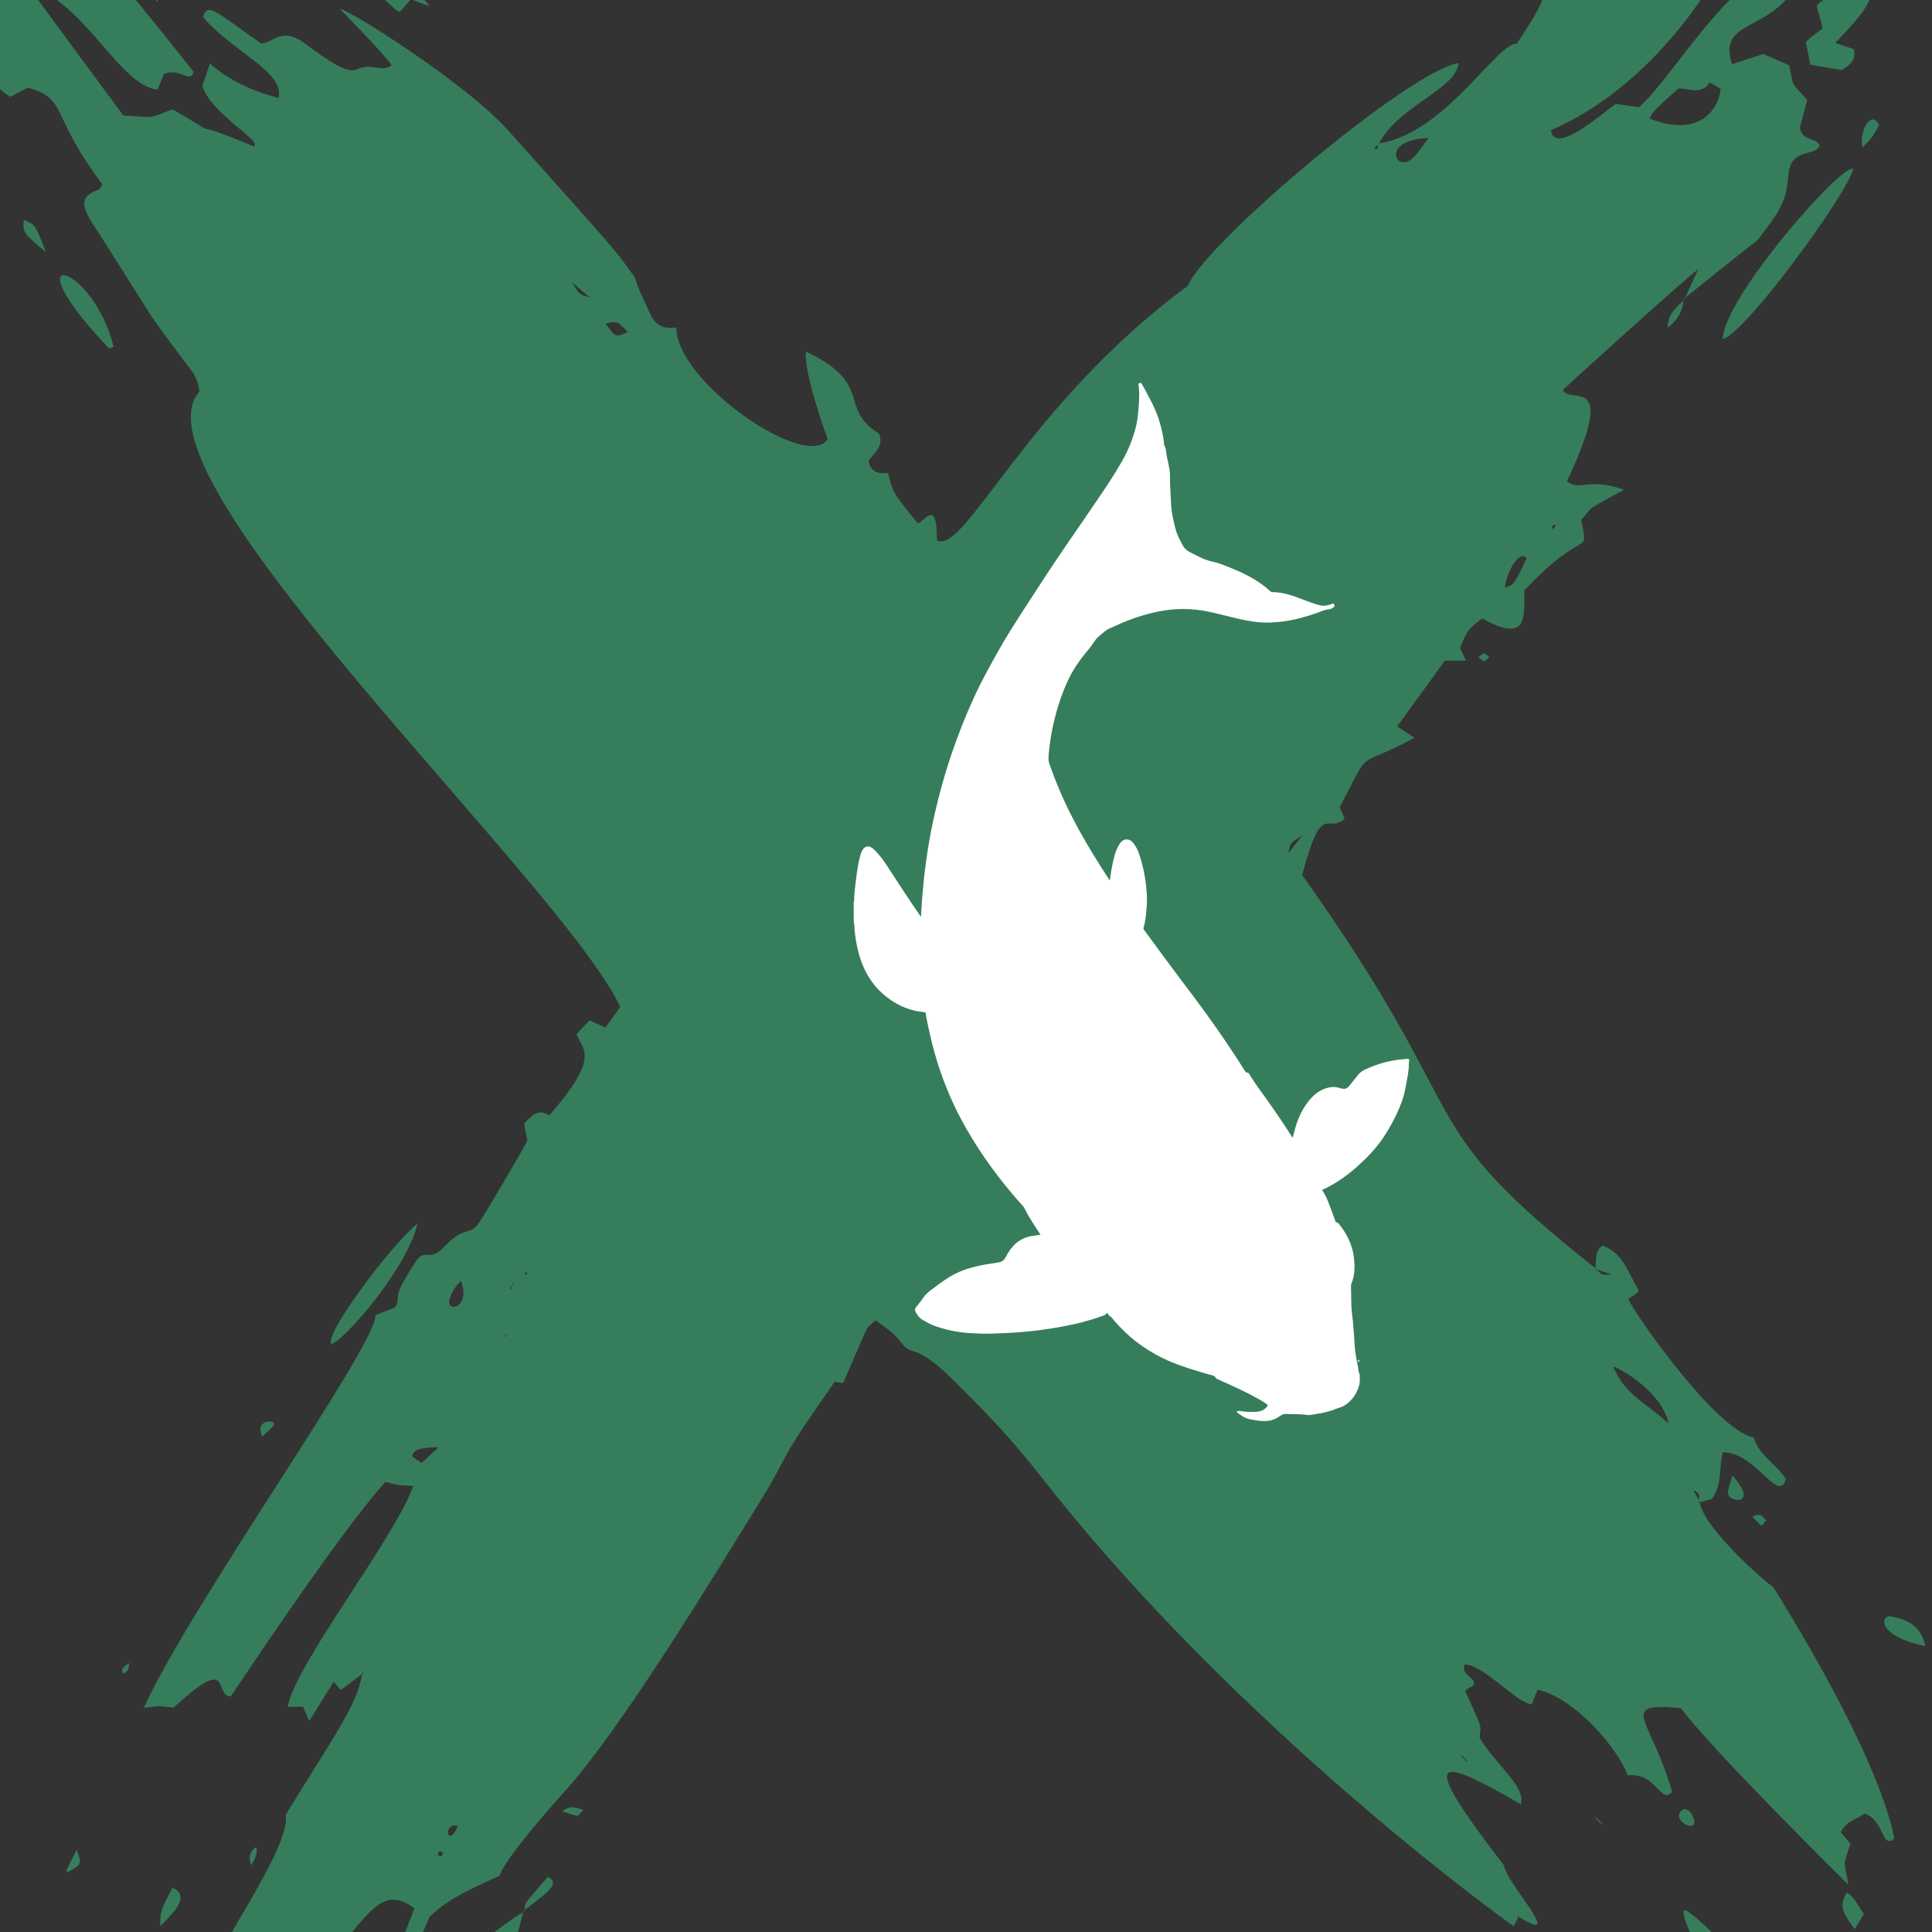 <svg xmlns="http://www.w3.org/2000/svg" version="1.1" xmlns:xlink="http://www.w3.org/1999/xlink" xmlns:svgjs="http://svgjs.dev/svgjs" width="700" height="700"><rect width="100%" height="100%" fill="#333333" stroke="none"/><svg xmlns="http://www.w3.org/2000/svg" xmlns:xlink="http://www.w3.org/1999/xlink" width="700" zoomAndPan="magnify" viewBox="0 0 525 525" height="700" preserveAspectRatio="xMidYMid meet" version="1.0"><defs><clipPath id="SvgjsClipPath1009"><path d="M 0.5 0 L 515 0 L 515 524 L 0.5 524 Z M 0.5 0 " clip-rule="nonzero"></path></clipPath><clipPath id="SvgjsClipPath1008"><path d="M 457 519 L 475 519 L 475 524 L 457 524 Z M 457 519 " clip-rule="nonzero"></path></clipPath><clipPath id="SvgjsClipPath1007"><path d="M 127 519 L 143 519 L 143 524 L 127 524 Z M 127 519 " clip-rule="nonzero"></path></clipPath><clipPath id="SvgjsClipPath1006"><path d="M 500 514 L 507 514 L 507 524 L 500 524 Z M 500 514 " clip-rule="nonzero"></path></clipPath><clipPath id="SvgjsClipPath1005"><path d="M 231.98 104.008 L 383 104.008 L 383 386.219 L 231.98 386.219 Z M 231.98 104.008 " clip-rule="nonzero"></path></clipPath></defs><path fill="#367e5b" d="M 457.672 81.418 C 457.73 81.27 457.82 81.098 457.906 80.922 C 457.762 81.039 457.613 81.156 457.496 81.27 L 457.672 81.418 " fill-opacity="1" fill-rule="nonzero"></path><g clip-path="url(#ba1018a6ff)"><path fill="#367e5b" d="M 438.367 371.289 C 443.801 373.535 452.211 380.137 453.379 386.824 C 447.918 381.539 441.434 379.145 438.367 371.289 Z M 398.91 478.797 C 398.734 478.738 398.59 478.68 398.441 478.621 C 396.926 476.898 397.188 477.188 396.809 476.84 C 396.953 476.867 397.129 476.926 397.273 476.957 C 397.566 477.277 398.062 477.859 398.91 478.797 Z M 353.934 227.008 C 352.27 229.113 351.391 230.191 350.105 231.801 C 350.633 229.023 350.633 229.023 353.934 227.008 Z M 164.559 87.93 C 167.715 87.199 167.715 87.199 170.605 90.207 C 167.277 91.727 167.277 91.727 164.559 87.93 Z M 155.535 76.773 C 157.582 78.527 158.633 79.43 160.238 80.805 C 157.465 80.102 157.465 80.102 155.535 76.773 Z M 142.891 346.551 C 142.801 346.375 142.715 346.199 142.625 346.023 C 142.742 345.906 142.891 345.762 143.008 345.617 C 143.328 346.258 143.355 345.996 142.891 346.551 Z M 139.121 349.383 C 139.004 349.762 138.918 350.113 138.801 350.492 C 138.566 349.969 138.391 350.172 139.121 349.383 C 139.18 349.207 139.238 349.031 139.27 348.859 C 139.473 348.828 140.086 348.359 139.121 349.383 Z M 137.047 363.168 L 137.34 362.645 L 137.516 363.199 Z M 122.094 353.414 C 122.59 351.398 123.586 349.617 125.277 348.07 C 127.996 355.664 121.336 356.539 122.094 353.414 Z M 121.715 497.75 C 122.066 496.699 122.562 495.676 124.43 496.172 C 122.59 500.523 121.512 498.48 121.715 497.75 Z M 119.961 504.496 C 118.793 504 118.793 504.41 119.379 503.008 C 119.73 503.152 120.078 503.301 120.402 503.445 C 120.254 503.797 120.109 504.145 119.961 504.496 Z M 114.531 397.574 C 113.273 396.695 112.574 396.172 111.961 395.734 C 112.398 393.895 114.062 393.34 119.176 393.281 C 117.539 394.797 116.223 396.023 114.531 397.574 Z M -9.945 -20.219 C -13.363 -22.848 -16.781 -25.508 -20.637 -28.484 C -21.277 -29.77 -21.539 -31.492 -20.168 -33.188 C -18.008 -33.711 -3.898 -27.316 -9.945 -20.219 Z M 388.219 37.492 C 385.184 41.434 383.344 45.055 380.395 43.859 C 378.496 43.039 378.117 37.902 388.219 37.492 Z M 414.855 151.656 C 411.586 158.668 411.586 158.668 409.043 159.719 C 408.723 157.617 412.344 148.941 414.855 151.656 Z M 422.801 142.867 C 422.539 143.16 422.246 143.453 421.984 143.742 C 421.836 143.598 421.691 143.48 421.543 143.363 C 422.508 142.312 422.246 142.43 422.801 142.867 Z M 456.125 24.059 C 459.047 24 462.461 25.898 464.535 22.391 C 465.996 23.238 466.812 23.707 467.516 24.113 C 467.75 25.781 464.77 38.602 448.297 32.262 C 448.852 31.152 447.684 31.328 456.125 24.059 Z M 481.883 431.305 C 479.168 429.465 462.902 415.125 461.879 408.203 C 461.82 408.234 461.73 408.262 461.672 408.262 C 461.645 408.117 461.645 407.941 461.672 407.738 C 461.266 407.008 460.828 406.188 460.156 404.961 C 462.141 405.75 461.73 406.832 461.672 407.738 C 461.73 407.883 461.789 408 461.848 408.117 C 461.879 408.145 461.879 408.176 461.879 408.203 C 463.133 407.883 464.359 407.562 465.148 407.355 C 468.156 403.297 467.02 398.801 468.156 394.625 C 477.242 394.625 483.316 408.992 485.301 401.836 C 482.672 397.953 478 395.441 476.539 390.594 C 466.465 388.84 444.648 357.59 442.426 353.004 C 445.699 350.785 444.969 351.426 445.23 350.465 C 442.484 346.172 441.258 340.535 435.477 338.488 C 433.168 340.039 433.898 342.52 433.52 344.621 C 433.664 344.738 433.605 344.68 433.93 345.031 C 434.949 345.352 436.059 345.703 437.93 346.258 C 435.445 346.52 435.273 346.551 433.93 345.031 C 433.781 345.004 433.605 344.945 433.461 344.887 C 433.488 344.797 433.488 344.711 433.52 344.621 C 381.68 303.559 402.852 306.656 353.844 237.758 C 359.395 217.02 360.531 226.895 365.41 222.453 C 364.914 221.285 364.387 220.09 364.066 219.359 C 373.121 202.066 367.602 209.602 384.395 200.461 C 382.438 199.176 381.125 198.328 379.664 197.395 C 384.043 191.379 388.395 185.363 392.629 179.52 C 394.617 179.52 396.164 179.52 398.383 179.52 C 397.652 178.031 397.188 177.039 396.719 176.074 C 398.824 171.109 398.824 171.109 402.766 168.043 C 415.906 175.434 414.008 166.496 414.215 160.418 C 431.211 142.398 431.621 151.891 429.691 141.289 C 433.316 137.23 430.074 139.246 441.258 133.082 C 431.562 129.551 429.078 133.695 425.809 130.746 C 439.914 100.723 426.598 110.215 424.699 105.949 C 425.02 105.543 461.09 72.859 461.441 73.238 C 460.242 75.809 459.074 78.379 457.906 80.922 C 482.324 61.266 476.977 65.969 477.621 65.18 C 485.711 55.016 485.391 52.914 486.004 47.188 C 486.82 39.887 493.625 42.691 494.5 39.449 C 493.273 37.289 489.684 38.309 489.098 34.719 C 489.625 32.645 490.355 29.957 491.086 27.184 C 486.324 21.719 487.578 24.23 486.176 17.719 C 483.637 16.609 481.328 15.617 479.141 14.68 C 476.363 15.586 473.734 16.465 470.641 17.457 C 466.492 4.344 482.352 9.656 489.859 -6.961 C 475.984 -17.066 455.309 20.758 445.348 29.137 C 443.07 28.816 441.023 28.523 439.039 28.234 C 433.695 32.234 422.422 41.961 421.457 35.391 C 450.488 22.742 465.969 -6.258 466.199 -6.492 L 427.121 -8.684 C 413.105 5.918 424.496 -6.523 412.141 11.906 C 406.648 11.672 392.57 36.383 374.699 38.953 C 374.641 39.012 374.609 39.098 374.551 39.156 C 374.523 39.215 374.465 39.273 374.406 39.332 C 374.492 40.617 374.32 40.297 373.617 40.645 C 373.676 40.09 373.414 40.266 374.406 39.332 C 374.375 39.215 374.375 39.098 374.375 39.012 C 374.465 38.98 374.582 38.98 374.699 38.953 C 380.422 28.469 395.492 24.465 396.367 17.137 C 383.371 19.004 327.852 65.617 322.742 77.707 C 278.988 109.895 261.961 151.16 254.602 146.809 C 254.602 135.77 251.711 141.145 249.434 142.223 C 242.746 134.047 242.746 134.047 241.285 128.496 C 238.977 128.73 236.613 128.586 236.027 125.254 C 237.371 123.152 240.262 121.461 238.891 117.867 C 227.469 110.652 237.691 104.344 219.031 95.582 C 218.27 100.023 223.207 114.77 224.93 119.355 C 219.176 128.09 183.75 103.848 183.777 88.98 C 180.508 89.535 178.199 88.457 176.797 85.535 C 170.898 73.066 173.672 76.949 171.629 74.176 C 166.344 66.988 169.32 70.379 138.129 35.477 C 126.301 22.215 93.18 1.625 92.48 2.531 C 92.715 2.766 105.68 16.055 106.441 17.777 C 103.316 19.879 101.328 16.812 96.715 18.945 C 93.91 20.262 86.637 14.566 82.785 11.762 C 76.359 7.09 74.371 11.789 70.898 11.789 C 58.863 3.379 56.383 0.398 55.184 4.633 C 62.98 13.98 77.555 19.531 75.656 26.625 C 68.824 24.785 62.574 22.07 57.023 17.281 C 56.207 19.793 55.535 21.75 54.98 23.387 C 57.551 31.152 71.219 38.164 69.027 39.801 C 46.859 30.598 63.625 39.594 46.977 29.723 C 39.82 32.207 43.297 31.941 33.543 31.387 C 33.191 30.98 7.547 -3.719 7.344 -4.215 C 7.258 -4.242 7.168 -4.301 7.051 -4.332 C 6.586 -4.828 6.09 -5.324 5.59 -5.82 C 5.562 -5.91 5.562 -5.996 5.535 -6.055 C 2.672 -7.195 3.461 -6.93 3.371 -8.801 C 4.977 -8.305 4.805 -9.121 5.535 -6.055 C 5.621 -6.027 5.68 -6.027 5.766 -5.996 C 6.234 -5.5 6.73 -4.973 7.227 -4.477 C 7.285 -4.391 7.316 -4.301 7.344 -4.215 C 23.289 0.605 32.344 23.328 42.828 24.348 C 43.473 22.715 44.086 21.254 44.523 20.113 C 48.934 18.215 51.59 22.945 52.613 19.5 C 1.648 -44.723 14.91 -21.152 5.824 -33.859 C 5.824 -36.254 5.824 -38.473 5.824 -41.336 C 3.52 -40.195 1.707 -39.32 0.277 -38.59 C -4.922 -39.145 -23.148 -40.312 -25.309 -52.082 C -28.844 -49.746 -28.199 -46.535 -28.754 -36.398 C -27.176 -34.18 -25.016 -32.223 -24.957 -28.863 C -33.484 -25.797 -37.371 -39.848 -41.227 -36.051 C -40.699 -33.012 -36.727 -32.254 -36.113 -28.047 C -38.801 -30.148 -40.73 -31.668 -42.715 -33.215 C -43.211 -32.223 -41.52 -18.41 -41.371 -17.328 C -34.977 -15.43 -5.332 21.777 2.816 26.305 C 4.48 25.43 6.09 24.613 7.637 23.793 C 18.766 27.211 13.039 30.422 27.816 50.078 C 27.352 50.781 27.176 51.363 26.824 51.48 C 23.059 53 21.684 54.402 24.137 59.016 C 25.859 62.199 18.152 49.465 41.02 85.711 C 42.711 88.426 50.016 98.066 51.797 100.402 C 53.141 102.125 53.984 103.965 54.191 106.418 C 33.863 129.227 152.441 239.539 168.562 273.594 C 167.188 275.492 165.875 277.359 164.531 279.23 C 162.953 278.527 161.727 277.973 160.18 277.273 C 158.922 278.586 157.695 279.902 156.676 280.984 C 157.93 285.102 163.742 286.562 149.285 303.062 C 145.957 301.137 144.352 303.324 142.422 305.34 C 142.684 306.801 143.008 308.379 143.297 309.926 C 142.801 311.355 131.734 329.844 130.945 331.102 C 127.469 336.855 127.059 332.121 120.633 338.867 C 116.488 343.223 115.551 338.957 113.039 342.754 C 107.023 351.867 108.398 351.66 107.93 354.027 C 107.844 354.465 107.578 354.844 107.375 355.254 C 105.68 355.926 103.988 356.598 102.031 357.387 C 102.438 365.418 52.379 435.16 39.062 464.074 C 44.32 463.52 42.129 463.52 47.152 464.016 C 63.477 449.094 57.898 460.715 62.66 461.008 C 62.922 460.832 91.66 417.141 104.719 402.684 C 109.188 403.766 107.141 403.504 112.312 403.766 C 107.141 418.223 80.535 451.75 78.168 463.785 C 79.863 463.785 81.148 463.785 82.344 463.785 C 82.898 465.098 83.398 466.207 84.039 467.637 C 86.406 463.844 88.508 460.484 90.699 456.977 C 91.398 457.797 91.953 458.469 92.598 459.258 C 94.555 457.797 96.48 456.305 98.438 454.848 C 98.469 454.73 98.496 454.613 98.496 454.496 C 98.613 454.352 98.758 454.203 98.875 454.086 C 98.816 454.262 98.73 454.465 98.672 454.672 C 98.582 454.73 98.527 454.789 98.438 454.848 C 96.949 463.199 91.984 469.945 77.645 493.105 C 79.66 503.973 46.918 544.566 56.117 545.152 C 64.09 536.07 65.348 534.461 68.793 533.441 C 67.449 535.34 58.922 547.957 61.082 548.859 C 64.238 546.438 67.188 544.188 71.16 541.148 C 75.043 540.363 80.477 539.223 85.82 538.113 C 100.656 518.398 103.988 512.352 112.633 518.574 C 111.812 520.648 110.996 522.781 110.121 525 C 110.617 526.547 111.113 528.066 111.641 529.613 C 113.566 528.883 112.426 530.754 116.75 520.852 C 122.242 515.477 129.309 512.762 135.793 509.668 C 137.137 504.699 153.93 486.273 154.164 485.98 C 169.262 469.07 194.875 426.836 205.418 409.84 C 216.371 392.172 209.129 400.699 226.828 375.465 C 227.586 375.582 228.258 375.699 229.105 375.844 C 237.137 357.504 234.625 362.059 237.898 358.789 C 240.73 360.715 243.125 362.496 244.992 364.922 C 248.266 369.098 248.148 364.309 258.895 374.879 C 273.324 389.102 277.383 394.301 285.152 404.117 C 336.73 469.215 406.797 520.355 411.352 523.422 C 411.879 522.312 412.258 521.555 412.609 520.824 C 412.551 520.793 412.227 520.531 412.168 520.473 C 412.344 520.531 412.551 520.59 412.723 520.617 C 412.695 520.707 412.637 520.766 412.609 520.824 C 425.984 529.176 409.16 511.535 408.695 506.922 C 385.621 476.867 389.301 476.43 413.25 490.273 C 414.914 485.688 405.859 478.941 402.062 472.164 C 402.445 468.137 402.91 470.297 398.18 459.547 C 398.879 458.352 400.809 458.645 400.488 456.922 C 399.727 455.461 397.188 454.965 397.945 452.336 C 403.027 452.129 412.344 463.082 416.23 463.082 C 416.754 461.828 417.25 460.57 417.805 459.141 C 428.465 461.594 439.797 475.555 442.367 482.445 C 450.109 481.512 451.219 490.477 454.371 486.945 C 448.793 467.023 439.066 462.527 456.766 464.164 C 464.973 475.32 502.035 511.945 502.27 512.148 C 501.102 505.051 500.691 507.77 502.824 501.02 C 501.863 499.91 501.016 498.859 500.195 497.895 C 501.773 494.711 504.781 494.363 506.68 492.785 C 512.141 494.711 511.297 502.629 514.742 499.59 C 514.246 497.34 511.559 479.117 481.883 431.305 " fill-opacity="1" fill-rule="nonzero"></path></g><path fill="#367e5b" d="M 468.098 92.137 C 468.539 80.543 501.422 43.422 503.555 45.992 C 501.949 52.797 473.883 91.113 468.098 92.137 " fill-opacity="1" fill-rule="evenodd"></path><path fill="#367e5b" d="M 509.25 -6.348 C 510.066 0.633 503.41 6.445 498.734 11.672 C 500.781 12.375 502.242 12.871 503.758 13.367 C 504.488 16.465 502.531 17.719 500.461 19.035 C 497.742 18.566 495.027 18.098 491.93 17.574 C 491.523 15.559 491.145 13.602 490.703 11.41 C 493.273 9.16 492.02 10.156 495.32 7.73 C 494.766 5.688 494.238 3.73 493.684 1.684 C 494.617 -0.887 509.016 -6.258 509.25 -6.348 " fill-opacity="1" fill-rule="evenodd"></path><path fill="#367e5b" d="M 116.723 1.684 C 114.793 0.984 113.391 0.488 111.641 -0.184 C 110.645 0.953 109.652 2.094 108.629 3.262 C 107.055 3.027 93.445 -11.105 90.609 -14.789 C 91.43 -15.75 92.277 -16.742 93.035 -17.648 C 97.152 -16.48 113.539 -2.871 116.723 1.684 " fill-opacity="1" fill-rule="evenodd"></path><g clip-path="url(#8bf0127f5f)"><path fill="#367e5b" d="M 473.824 545.676 C 466.055 539.164 455.98 521.086 457.73 519.012 C 458.812 518.809 477.797 533.879 473.824 545.676 " fill-opacity="1" fill-rule="evenodd"></path></g><path fill="#367e5b" d="M 113.449 332.445 C 110.996 343.949 94.289 363.605 90.055 365.27 C 87.867 363.051 105.359 339.309 113.449 332.445 " fill-opacity="1" fill-rule="evenodd"></path><path fill="#367e5b" d="M 29.688 94.766 C 1.883 65.5 25.129 71.02 30.883 94.211 C 30.504 94.387 30.094 94.59 29.688 94.766 " fill-opacity="1" fill-rule="evenodd"></path><g clip-path="url(#d67b0e4b9c)"><path fill="#367e5b" d="M 142.188 519.305 C 138.977 533.5 138.859 528.418 127.469 532.797 C 127.938 528.445 142.16 519.539 142.395 519.449 L 142.188 519.305 " fill-opacity="1" fill-rule="evenodd"></path></g><path fill="#367e5b" d="M 523.211 447.312 C 509.543 444.477 511.121 438.695 513.836 439.223 C 518.07 440.098 521.926 441.5 523.211 447.312 " fill-opacity="1" fill-rule="evenodd"></path><g clip-path="url(#219f3c5810)"><path fill="#367e5b" d="M 503.992 524.211 C 500.168 519.07 499.906 517.699 501.863 514.281 C 504.168 515.594 504.871 518.047 506.504 520.094 C 505.629 521.496 504.871 522.781 503.992 524.211 " fill-opacity="1" fill-rule="evenodd"></path></g><path fill="#367e5b" d="M 46.891 512.938 C 51.418 515.098 48.176 518.895 43.559 523.395 C 43.559 519.273 43.559 519.273 46.891 512.938 " fill-opacity="1" fill-rule="evenodd"></path><path fill="#367e5b" d="M 12.457 68.48 C 6.207 63.223 6.207 63.223 6.469 59.777 C 9.477 60.887 9.711 61.207 12.457 68.48 " fill-opacity="1" fill-rule="evenodd"></path><path fill="#367e5b" d="M 142.395 519.449 C 143.18 516.266 141.254 518.895 148.848 510.047 C 153.113 511.945 146.746 515.625 142.188 519.305 L 142.395 519.449 " fill-opacity="1" fill-rule="evenodd"></path><path fill="#367e5b" d="M 506.066 40.031 C 505.16 35.855 508.375 29.578 510.625 33.93 C 509.602 35.945 508.461 38.047 506.066 40.031 " fill-opacity="1" fill-rule="evenodd"></path><path fill="#367e5b" d="M 470.758 400.992 C 478.234 409.254 469.734 408.293 469.559 405.867 C 469.473 404.672 470.113 403.414 470.758 400.992 " fill-opacity="1" fill-rule="evenodd"></path><path fill="#367e5b" d="M 457 491.91 C 457.703 491.266 459.016 491.762 459.688 492.988 C 463.016 499.094 453.613 495.035 457 491.91 " fill-opacity="1" fill-rule="evenodd"></path><path fill="#367e5b" d="M 457.496 81.27 C 457.293 84.484 455.863 86.996 453.176 89.039 C 453.352 85.945 453.875 85.098 457.672 81.418 L 457.496 81.27 " fill-opacity="1" fill-rule="evenodd"></path><path fill="#367e5b" d="M 20.836 502.629 C 22.238 506.543 22.27 506.598 18.383 508.762 C 17.945 508.09 17.535 509.258 20.836 502.629 " fill-opacity="1" fill-rule="evenodd"></path><path fill="#367e5b" d="M 71.277 390.359 C 68.824 385.422 75.949 385.512 74.168 387.555 C 73.32 388.52 72.355 389.367 71.277 390.359 " fill-opacity="1" fill-rule="evenodd"></path><path fill="#367e5b" d="M 152.789 492.199 C 154.98 490.508 156.5 491.121 158.516 491.852 C 156.441 493.867 158.02 493.867 152.789 492.199 " fill-opacity="1" fill-rule="evenodd"></path><path fill="#367e5b" d="M 69.641 501.867 C 70.051 503.883 69.203 505.258 68.238 506.891 C 67.598 504.789 67.656 503.211 69.641 501.867 " fill-opacity="1" fill-rule="evenodd"></path><path fill="#367e5b" d="M 401.656 178.586 C 403.758 177.273 402.969 177.156 404.723 178.586 C 403.027 179.988 403.816 179.957 401.656 178.586 " fill-opacity="1" fill-rule="evenodd"></path><path fill="#367e5b" d="M 478.641 414.66 C 477.914 413.898 477.152 413.141 476.188 412.148 C 478.934 410.746 479.023 412.613 479.926 413.141 C 479.488 413.637 479.082 414.133 478.641 414.66 " fill-opacity="1" fill-rule="evenodd"></path><path fill="#367e5b" d="M 42.684 0.43 C 40.961 -1.41 41.312 -0.77 41.836 -2.055 C 43.676 -0.418 43.355 -1.059 42.684 0.43 " fill-opacity="1" fill-rule="evenodd"></path><path fill="#367e5b" d="M 35.148 451.691 C 34.945 452.918 35.117 454.41 33.309 454.73 C 32.84 452.949 34.184 452.48 35.324 451.867 L 35.148 451.691 " fill-opacity="1" fill-rule="evenodd"></path><path fill="#367e5b" d="M 435.039 495.531 L 435.535 495.793 L 435.215 495.355 Z M 435.039 495.531 " fill-opacity="1" fill-rule="evenodd"></path><path fill="#367e5b" d="M 433.637 494.07 C 434.102 494.566 434.57 495.035 435.039 495.531 L 435.215 495.355 C 434.746 494.887 434.277 494.391 433.812 493.926 L 433.637 494.07 " fill-opacity="1" fill-rule="evenodd"></path><path fill="#367e5b" d="M 433.812 493.926 C 433.637 493.836 433.461 493.777 433.285 493.691 C 433.402 493.836 433.52 493.953 433.637 494.07 L 433.812 493.926 " fill-opacity="1" fill-rule="evenodd"></path><path fill="#367e5b" d="M 35.324 451.867 C 35.383 451.691 35.441 451.516 35.5 451.34 C 35.383 451.457 35.266 451.574 35.148 451.691 L 35.324 451.867 " fill-opacity="1" fill-rule="evenodd"></path><g clip-path="url(#971f92cd85)"><path fill="#ffffff" d="M 231.98 245.168 C 232.117 245.012 232.082 244.82 232.094 244.629 C 232.148 242.617 232.395 240.617 232.656 238.629 C 232.902 236.676 233.184 234.734 233.676 232.824 C 233.824 232.262 233.992 231.723 234.25 231.207 C 234.945 229.836 236.148 229.621 237.293 230.656 C 238.855 232.059 240.059 233.777 241.203 235.52 C 244.078 239.887 246.887 244.312 249.887 248.605 C 249.984 248.75 250.043 248.941 250.277 249.043 C 250.289 248.359 250.355 247.695 250.391 247.043 C 250.504 244.684 250.738 242.336 250.953 239.977 C 251.152 237.719 251.469 235.473 251.773 233.238 C 252.266 229.668 252.918 226.105 253.68 222.578 C 255.062 216.234 256.805 209.977 258.938 203.832 C 260.602 199.027 262.477 194.309 264.598 189.68 C 266.734 185.031 269.191 180.559 271.73 176.113 C 275.203 170.023 279.145 164.238 282.93 158.367 C 287.816 150.785 293.051 143.426 298.105 135.957 C 300.484 132.453 302.855 128.938 304.945 125.254 C 306.652 122.254 307.922 119.086 308.73 115.707 C 309.246 113.539 309.371 111.348 309.504 109.145 C 309.582 107.887 309.594 106.652 309.484 105.406 C 309.461 105.113 309.395 104.82 309.371 104.531 C 309.359 104.305 309.461 104.113 309.695 104.082 C 309.922 104.047 310.133 104.047 310.27 104.305 C 312.078 107.664 314.043 110.941 315.109 114.66 C 315.684 116.637 316.176 118.625 316.324 120.68 C 316.355 121.199 316.75 121.559 316.805 122.062 C 316.918 122.996 317.031 123.938 317.246 124.859 C 317.445 125.727 317.637 126.602 317.785 127.477 C 318.031 128.949 317.883 130.43 317.973 131.902 C 318.074 133.621 318.152 135.34 318.234 137.059 C 318.344 139.359 318.883 141.605 319.469 143.82 C 319.895 145.426 320.68 146.918 321.5 148.367 C 321.973 149.199 322.738 149.762 323.547 150.156 C 325.355 151.031 327.129 152.098 329.105 152.523 C 330.758 152.871 332.305 153.457 333.844 154.074 C 337.227 155.422 340.527 156.949 343.438 159.195 C 344.031 159.645 344.582 160.141 345.156 160.633 C 345.312 160.77 345.449 160.895 345.684 160.895 C 348.516 160.895 351.145 161.812 353.75 162.789 C 355.23 163.352 356.715 163.961 358.242 164.375 C 359.004 164.578 359.746 164.711 360.59 164.5 C 361.051 164.375 361.512 164.328 361.949 164.082 C 362.16 163.969 362.43 164.004 362.578 164.273 C 362.711 164.543 362.633 164.777 362.418 164.969 C 362.004 165.328 361.488 165.566 360.961 165.598 C 359.883 165.676 358.938 166.184 357.949 166.531 C 355.188 167.508 352.379 168.305 349.492 168.766 C 348.176 168.98 346.84 169.07 345.504 169.148 C 341.809 169.363 338.258 168.586 334.711 167.711 C 332.215 167.105 329.746 166.441 327.219 165.992 C 324.691 165.543 322.141 165.387 319.59 165.543 C 315.605 165.789 311.742 166.746 307.977 168.07 C 305.754 168.855 303.609 169.82 301.465 170.789 C 300.34 171.293 299.555 172.191 298.621 172.91 C 297.586 173.699 297.105 174.875 296.309 175.832 C 294.105 178.461 292.016 181.18 290.512 184.277 C 288.637 188.141 287.301 192.195 286.332 196.375 C 285.852 198.43 285.492 200.508 285.234 202.598 C 285.062 203.891 284.906 205.191 284.93 206.484 C 284.941 207.227 285.324 207.977 285.582 208.707 C 287.613 214.492 290.188 220.031 293.141 225.41 C 295.691 230.07 298.496 234.574 301.406 239.023 C 301.453 239.078 301.496 239.137 301.574 239.25 C 301.789 237.945 301.934 236.676 302.191 235.43 C 302.633 233.352 303.012 231.238 304.191 229.41 C 304.688 228.633 305.34 227.992 306.371 228.117 C 307.234 228.219 307.785 228.801 308.258 229.477 C 309.293 230.949 309.762 232.645 310.246 234.34 C 310.875 236.598 311.246 238.898 311.492 241.227 C 311.672 242.953 311.719 244.707 311.594 246.438 C 311.473 248.312 311.301 250.211 310.762 252.031 C 310.672 252.332 310.785 252.535 310.934 252.75 C 313 255.57 315.055 258.387 317.133 261.195 C 319.715 264.68 322.332 268.125 324.938 271.598 C 328.914 276.91 332.699 282.348 336.316 287.906 C 337 288.961 337.676 290.039 338.348 291.105 C 338.43 291.23 338.496 291.434 338.641 291.422 C 339.336 291.387 339.527 291.938 339.797 292.387 C 341.156 294.613 342.73 296.68 344.234 298.789 C 346.582 302.094 348.875 305.438 351.043 308.855 C 351.086 308.934 351.152 309 351.277 309.156 C 351.469 308.426 351.637 307.785 351.805 307.148 C 352.547 304.305 353.691 301.645 355.523 299.316 C 356.938 297.531 358.613 296.094 360.902 295.566 C 361.859 295.34 362.801 295.285 363.758 295.578 C 364.117 295.691 364.477 295.781 364.848 295.848 C 365.609 295.992 366.184 295.656 366.656 295.07 C 367.43 294.105 368.203 293.152 368.969 292.176 C 369.484 291.512 370.137 291.016 370.891 290.656 C 374.305 289.051 377.887 288.051 381.672 287.816 C 382.066 287.793 382.547 287.582 382.816 287.805 C 383.074 288.031 382.828 288.535 382.84 288.918 C 382.887 291.008 382.379 293.027 382.031 295.07 C 381.762 296.668 381.367 298.219 380.785 299.723 C 379.461 303.172 377.75 306.406 375.664 309.461 C 373.742 312.281 371.383 314.672 368.867 316.941 C 366.34 319.223 363.59 321.164 360.566 322.738 C 360.242 322.906 359.902 323.074 359.555 323.199 C 359.285 323.297 359.254 323.434 359.41 323.648 C 360.207 324.715 360.668 325.961 361.152 327.172 C 361.77 328.723 362.32 330.297 362.891 331.855 C 362.957 332.047 363.004 332.238 363.297 332.184 C 363.5 332.148 363.621 332.34 363.746 332.484 C 365.926 335.125 367.441 338.102 367.879 341.516 C 368.191 344 368.227 346.492 367.203 348.875 C 367.113 349.078 367.125 349.266 367.125 349.469 C 367.125 351.074 367.203 352.691 367.203 354.301 C 367.215 355.996 367.496 357.645 367.664 359.309 C 367.766 360.363 367.812 361.422 367.914 362.477 C 368.094 364.477 368.059 366.484 368.473 368.465 C 368.641 369.25 368.676 370.09 368.891 370.809 C 369.137 371.664 368.992 372.609 369.461 373.395 C 369.484 373.426 369.484 373.461 369.484 373.508 C 369.473 374.348 369.598 375.215 369.43 376.023 C 369.25 376.887 368.91 377.742 368.496 378.539 C 368.125 379.258 367.645 379.918 367.094 380.492 C 366.184 381.445 365.125 382.223 363.789 382.582 C 363.016 382.785 362.285 383.211 361.531 383.391 C 360.848 383.559 360.164 383.785 359.465 383.918 C 359.004 384.008 358.523 384.133 358.074 384.176 C 357.074 384.277 356.117 384.672 355.062 384.48 C 354.176 384.312 353.242 384.367 352.344 384.301 C 351.637 384.242 350.93 384.344 350.223 384.254 C 349.426 384.152 348.637 384.176 347.898 384.738 C 345.887 386.277 343.582 386.379 341.203 385.941 C 340.707 385.852 340.227 385.762 339.73 385.672 C 338.27 385.402 337.125 384.594 335.992 383.637 C 336.352 383.402 336.719 383.379 337.078 383.445 C 338.508 383.695 339.945 383.715 341.371 383.637 C 342.527 383.57 343.594 383.199 344.324 382.199 C 344.551 381.887 344.527 381.738 344.191 381.516 C 341.707 379.863 339.035 378.562 336.352 377.281 C 334.508 376.395 332.633 375.586 330.777 374.742 C 330.68 374.695 330.543 374.652 330.496 374.574 C 330.047 373.676 329.105 373.676 328.332 373.449 C 324.691 372.371 321.051 371.316 317.57 369.801 C 314.301 368.371 311.281 366.555 308.461 364.363 C 306.688 362.98 305.102 361.398 303.562 359.77 C 303.047 359.23 302.562 358.656 302.102 358.074 C 301.777 357.645 301.113 357.523 301.023 356.871 C 301.012 356.77 300.824 356.77 300.742 356.871 C 300.293 357.477 299.574 357.566 298.945 357.805 C 295.723 358.984 292.398 359.758 289.039 360.41 C 286.75 360.848 284.445 361.195 282.133 361.5 C 280.539 361.699 278.922 361.859 277.312 361.992 C 275.191 362.172 273.066 362.25 270.957 362.34 C 269.473 362.41 268.004 362.453 266.531 362.398 C 264.621 362.32 262.699 362.262 260.793 361.98 C 258.523 361.645 256.32 361.129 254.152 360.363 C 252.883 359.914 251.762 359.254 250.613 358.602 C 249.797 358.141 249.301 357.309 248.816 356.547 C 248.594 356.188 248.582 355.602 248.977 355.152 C 249.715 354.289 250.402 353.379 251.055 352.422 C 251.75 351.402 252.781 350.715 253.75 349.984 C 255.758 348.457 257.793 346.953 260.094 345.875 C 262.25 344.863 264.543 344.246 266.867 343.773 C 268.406 343.461 269.98 343.324 271.52 343.012 C 272.418 342.82 272.945 342.305 273.336 341.539 C 274 340.238 274.797 339.035 275.875 338.035 C 277.246 336.766 278.887 336.09 280.707 335.812 C 281.379 335.711 282.055 335.633 282.762 335.543 C 282.078 334.496 281.414 333.477 280.75 332.453 C 279.91 331.137 279.109 329.789 278.426 328.398 C 278.09 327.723 277.539 327.254 277.066 326.723 C 271.617 320.57 266.777 313.977 262.668 306.855 C 259.297 301.023 256.668 294.883 254.66 288.457 C 253.469 284.637 252.582 280.738 251.793 276.832 C 251.703 276.383 251.602 275.922 251.57 275.461 C 251.547 275.137 251.414 275.078 251.121 275.047 C 247.402 274.719 244.09 273.336 241.137 271.078 C 237.082 267.992 234.645 263.859 233.328 258.996 C 232.766 256.906 232.43 254.793 232.207 252.648 C 232.137 251.984 232.273 251.312 232.004 250.672 C 231.98 248.84 231.98 247 231.98 245.168 Z M 231.98 245.168 " fill-opacity="1" fill-rule="nonzero"></path></g><path fill="#ffffff" d="M 369.316 370.191 C 369.395 370 368.879 370.113 369.012 369.812 C 369.059 369.699 369.023 369.531 369.191 369.52 C 369.395 369.508 369.352 369.676 369.352 369.801 C 369.34 369.957 369.328 370.113 369.316 370.191 Z M 369.316 370.191 " fill-opacity="1" fill-rule="nonzero"></path></svg><style>@media (prefers-color-scheme: light) { :root { filter: none; } }
@media (prefers-color-scheme: dark) { :root { filter: none; } }
</style></svg>